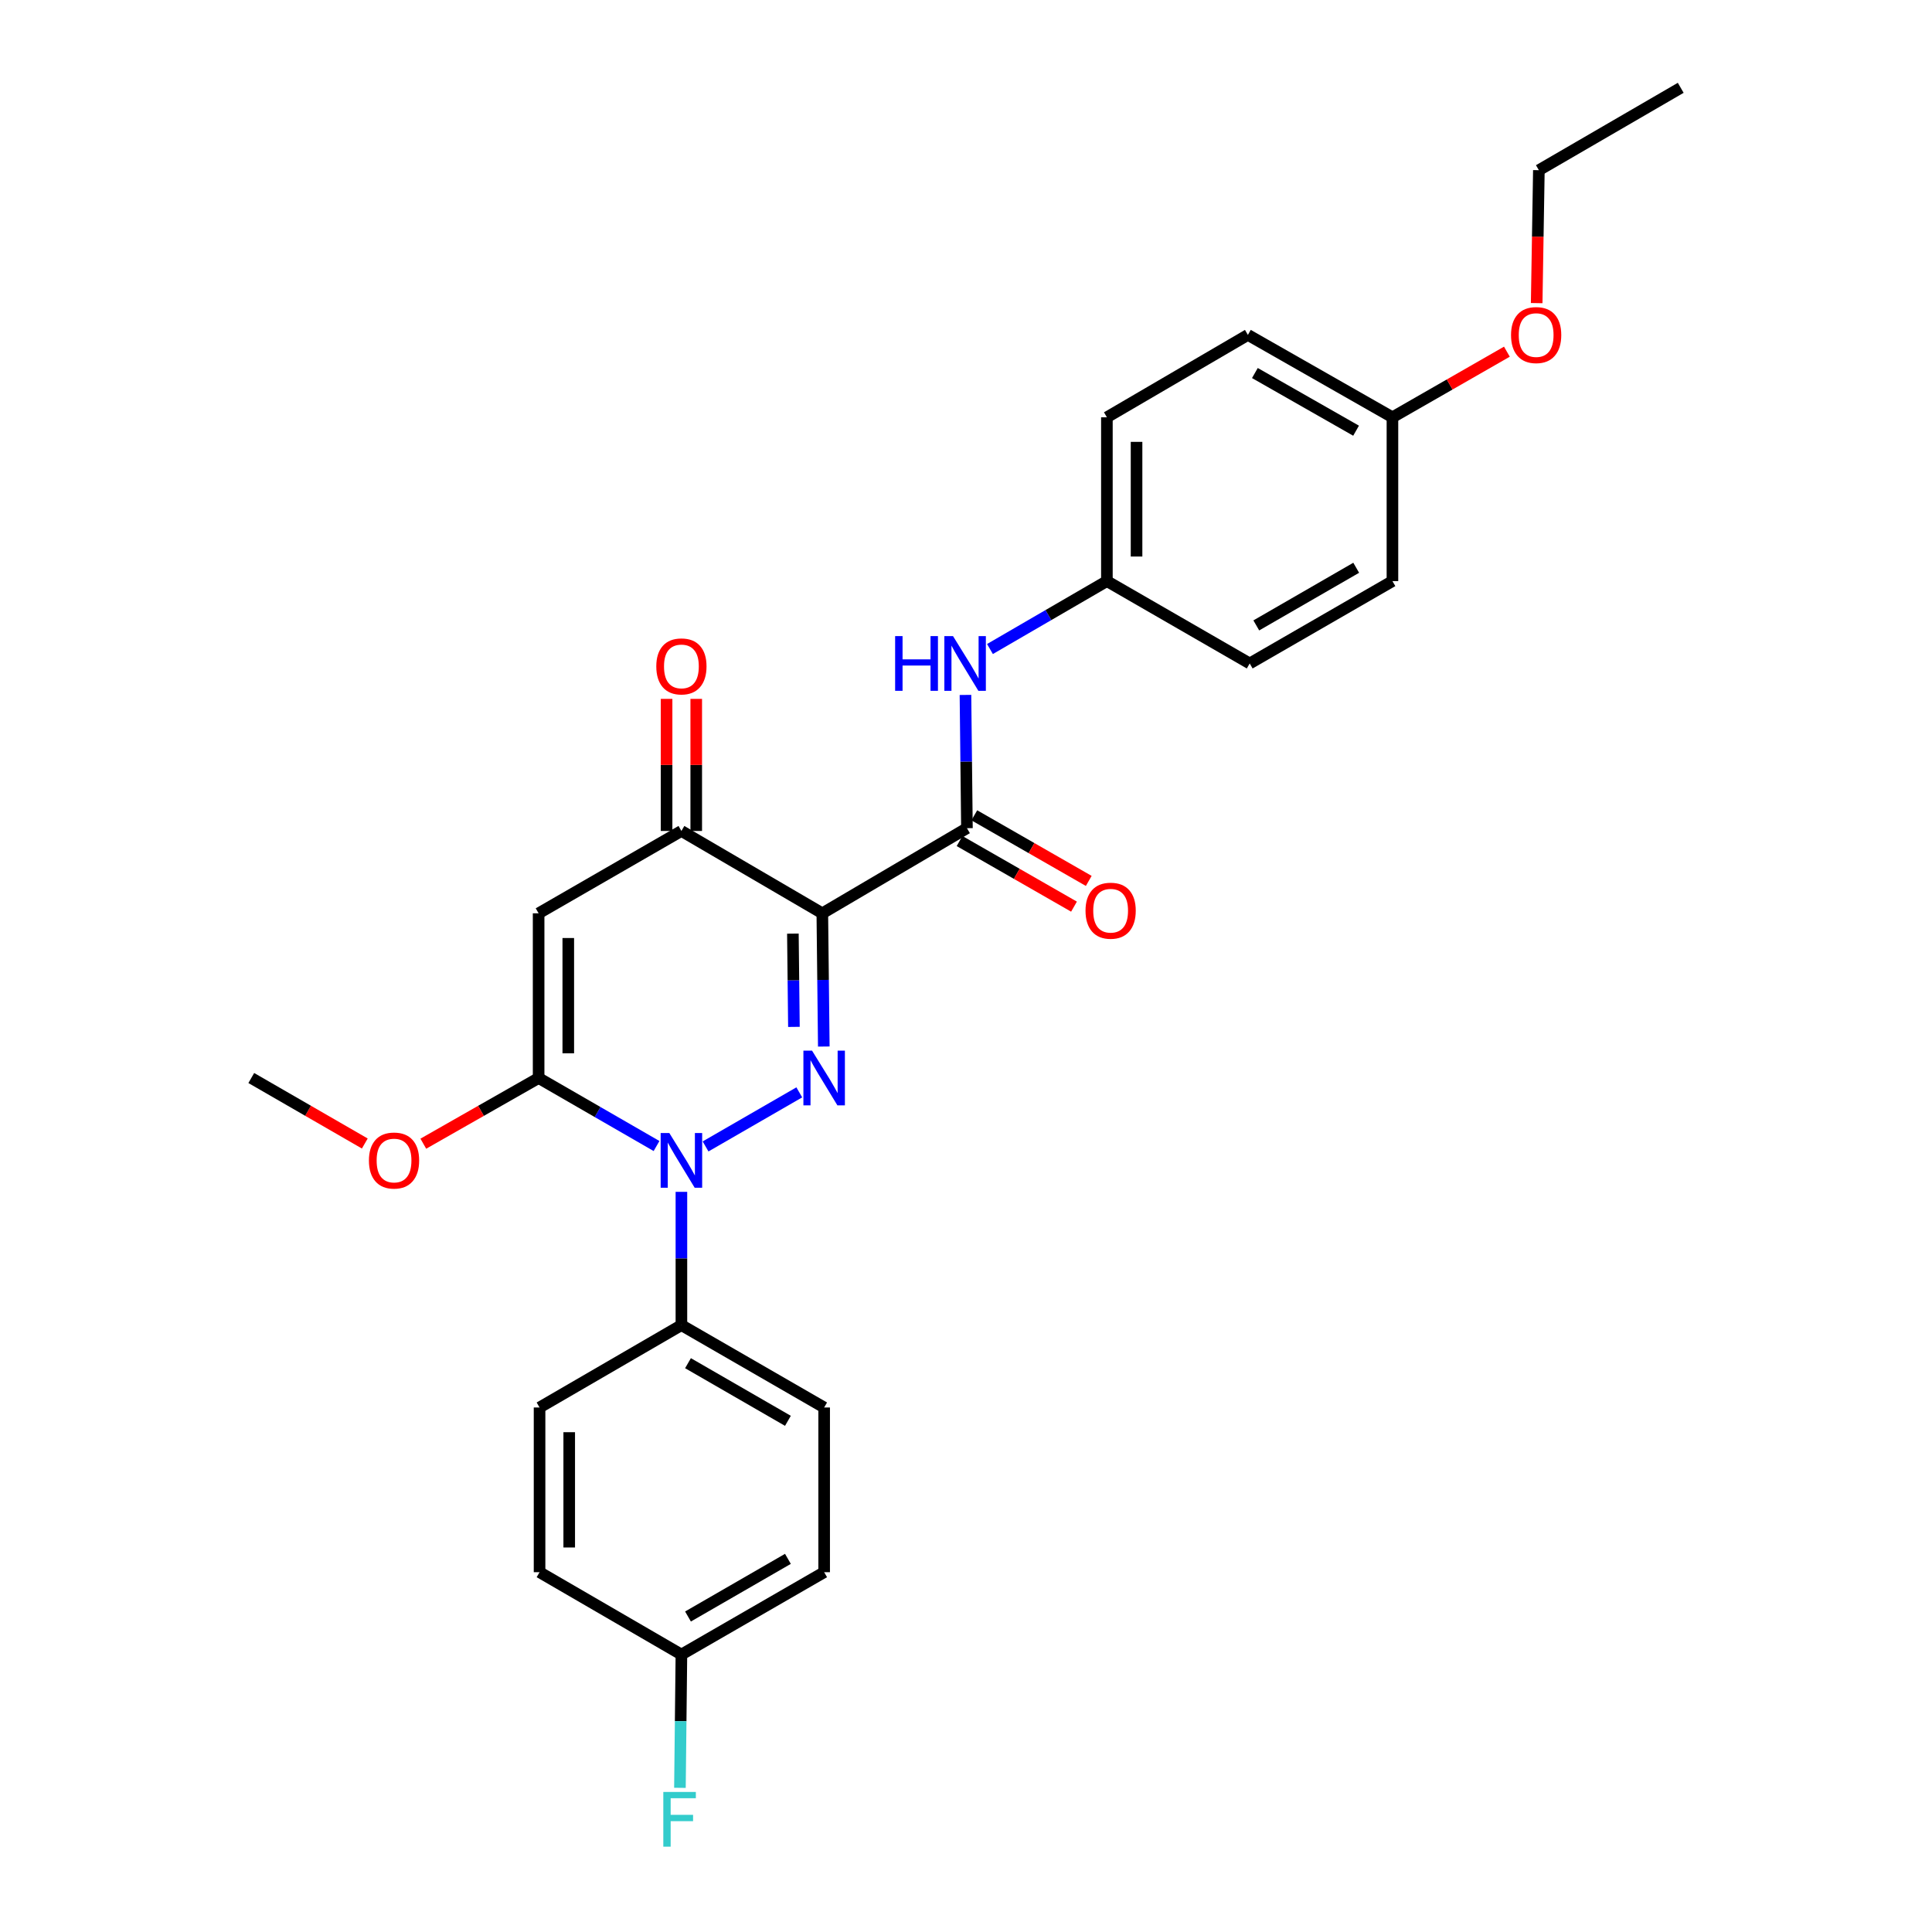<?xml version='1.0' encoding='iso-8859-1'?>
<svg version='1.1' baseProfile='full'
              xmlns='http://www.w3.org/2000/svg'
                      xmlns:rdkit='http://www.rdkit.org/xml'
                      xmlns:xlink='http://www.w3.org/1999/xlink'
                  xml:space='preserve'
width='1000px' height='1000px' viewBox='0 0 1000 1000'>
<!-- END OF HEADER -->
<rect style='opacity:1.0;fill:#FFFFFF;stroke:none' width='1000' height='1000' x='0' y='0'> </rect>
<path class='bond-0' d='M 426.398,541.689 L 426.015,507.209' style='fill:none;fill-rule:evenodd;stroke:#0000FF;stroke-width:6px;stroke-linecap:butt;stroke-linejoin:miter;stroke-opacity:1' />
<path class='bond-0' d='M 426.015,507.209 L 425.632,472.73' style='fill:none;fill-rule:evenodd;stroke:#000000;stroke-width:6px;stroke-linecap:butt;stroke-linejoin:miter;stroke-opacity:1' />
<path class='bond-0' d='M 410.933,531.516 L 410.665,507.38' style='fill:none;fill-rule:evenodd;stroke:#0000FF;stroke-width:6px;stroke-linecap:butt;stroke-linejoin:miter;stroke-opacity:1' />
<path class='bond-0' d='M 410.665,507.38 L 410.397,483.244' style='fill:none;fill-rule:evenodd;stroke:#000000;stroke-width:6px;stroke-linecap:butt;stroke-linejoin:miter;stroke-opacity:1' />
<path class='bond-1' d='M 413.706,565.407 L 365.197,593.393' style='fill:none;fill-rule:evenodd;stroke:#0000FF;stroke-width:6px;stroke-linecap:butt;stroke-linejoin:miter;stroke-opacity:1' />
<path class='bond-4' d='M 425.632,472.73 L 352.697,430.105' style='fill:none;fill-rule:evenodd;stroke:#000000;stroke-width:6px;stroke-linecap:butt;stroke-linejoin:miter;stroke-opacity:1' />
<path class='bond-5' d='M 425.632,472.73 L 500.486,428.663' style='fill:none;fill-rule:evenodd;stroke:#000000;stroke-width:6px;stroke-linecap:butt;stroke-linejoin:miter;stroke-opacity:1' />
<path class='bond-2' d='M 339.824,593.181 L 309.306,575.581' style='fill:none;fill-rule:evenodd;stroke:#0000FF;stroke-width:6px;stroke-linecap:butt;stroke-linejoin:miter;stroke-opacity:1' />
<path class='bond-2' d='M 309.306,575.581 L 278.789,557.98' style='fill:none;fill-rule:evenodd;stroke:#000000;stroke-width:6px;stroke-linecap:butt;stroke-linejoin:miter;stroke-opacity:1' />
<path class='bond-7' d='M 352.697,616.898 L 352.697,651.394' style='fill:none;fill-rule:evenodd;stroke:#0000FF;stroke-width:6px;stroke-linecap:butt;stroke-linejoin:miter;stroke-opacity:1' />
<path class='bond-7' d='M 352.697,651.394 L 352.697,685.89' style='fill:none;fill-rule:evenodd;stroke:#000000;stroke-width:6px;stroke-linecap:butt;stroke-linejoin:miter;stroke-opacity:1' />
<path class='bond-3' d='M 278.789,557.98 L 278.789,472.73' style='fill:none;fill-rule:evenodd;stroke:#000000;stroke-width:6px;stroke-linecap:butt;stroke-linejoin:miter;stroke-opacity:1' />
<path class='bond-3' d='M 294.14,545.193 L 294.14,485.517' style='fill:none;fill-rule:evenodd;stroke:#000000;stroke-width:6px;stroke-linecap:butt;stroke-linejoin:miter;stroke-opacity:1' />
<path class='bond-10' d='M 278.789,557.98 L 248.947,574.977' style='fill:none;fill-rule:evenodd;stroke:#000000;stroke-width:6px;stroke-linecap:butt;stroke-linejoin:miter;stroke-opacity:1' />
<path class='bond-10' d='M 248.947,574.977 L 219.105,591.975' style='fill:none;fill-rule:evenodd;stroke:#FF0000;stroke-width:6px;stroke-linecap:butt;stroke-linejoin:miter;stroke-opacity:1' />
<path class='bond-27' d='M 278.789,472.73 L 352.697,430.105' style='fill:none;fill-rule:evenodd;stroke:#000000;stroke-width:6px;stroke-linecap:butt;stroke-linejoin:miter;stroke-opacity:1' />
<path class='bond-9' d='M 360.372,430.105 L 360.372,395.921' style='fill:none;fill-rule:evenodd;stroke:#000000;stroke-width:6px;stroke-linecap:butt;stroke-linejoin:miter;stroke-opacity:1' />
<path class='bond-9' d='M 360.372,395.921 L 360.372,361.737' style='fill:none;fill-rule:evenodd;stroke:#FF0000;stroke-width:6px;stroke-linecap:butt;stroke-linejoin:miter;stroke-opacity:1' />
<path class='bond-9' d='M 345.021,430.105 L 345.021,395.921' style='fill:none;fill-rule:evenodd;stroke:#000000;stroke-width:6px;stroke-linecap:butt;stroke-linejoin:miter;stroke-opacity:1' />
<path class='bond-9' d='M 345.021,395.921 L 345.021,361.737' style='fill:none;fill-rule:evenodd;stroke:#FF0000;stroke-width:6px;stroke-linecap:butt;stroke-linejoin:miter;stroke-opacity:1' />
<path class='bond-6' d='M 500.486,428.663 L 500.103,394.18' style='fill:none;fill-rule:evenodd;stroke:#000000;stroke-width:6px;stroke-linecap:butt;stroke-linejoin:miter;stroke-opacity:1' />
<path class='bond-6' d='M 500.103,394.18 L 499.72,359.696' style='fill:none;fill-rule:evenodd;stroke:#0000FF;stroke-width:6px;stroke-linecap:butt;stroke-linejoin:miter;stroke-opacity:1' />
<path class='bond-8' d='M 496.669,435.323 L 526.286,452.299' style='fill:none;fill-rule:evenodd;stroke:#000000;stroke-width:6px;stroke-linecap:butt;stroke-linejoin:miter;stroke-opacity:1' />
<path class='bond-8' d='M 526.286,452.299 L 555.902,469.276' style='fill:none;fill-rule:evenodd;stroke:#FF0000;stroke-width:6px;stroke-linecap:butt;stroke-linejoin:miter;stroke-opacity:1' />
<path class='bond-8' d='M 504.303,422.004 L 533.92,438.981' style='fill:none;fill-rule:evenodd;stroke:#000000;stroke-width:6px;stroke-linecap:butt;stroke-linejoin:miter;stroke-opacity:1' />
<path class='bond-8' d='M 533.92,438.981 L 563.537,455.958' style='fill:none;fill-rule:evenodd;stroke:#FF0000;stroke-width:6px;stroke-linecap:butt;stroke-linejoin:miter;stroke-opacity:1' />
<path class='bond-13' d='M 512.401,335.934 L 542.664,318.357' style='fill:none;fill-rule:evenodd;stroke:#0000FF;stroke-width:6px;stroke-linecap:butt;stroke-linejoin:miter;stroke-opacity:1' />
<path class='bond-13' d='M 542.664,318.357 L 572.927,300.779' style='fill:none;fill-rule:evenodd;stroke:#000000;stroke-width:6px;stroke-linecap:butt;stroke-linejoin:miter;stroke-opacity:1' />
<path class='bond-11' d='M 352.697,685.89 L 426.579,728.515' style='fill:none;fill-rule:evenodd;stroke:#000000;stroke-width:6px;stroke-linecap:butt;stroke-linejoin:miter;stroke-opacity:1' />
<path class='bond-11' d='M 356.107,705.581 L 407.825,735.418' style='fill:none;fill-rule:evenodd;stroke:#000000;stroke-width:6px;stroke-linecap:butt;stroke-linejoin:miter;stroke-opacity:1' />
<path class='bond-12' d='M 352.697,685.89 L 279.275,728.515' style='fill:none;fill-rule:evenodd;stroke:#000000;stroke-width:6px;stroke-linecap:butt;stroke-linejoin:miter;stroke-opacity:1' />
<path class='bond-24' d='M 188.819,591.876 L 159.44,574.928' style='fill:none;fill-rule:evenodd;stroke:#FF0000;stroke-width:6px;stroke-linecap:butt;stroke-linejoin:miter;stroke-opacity:1' />
<path class='bond-24' d='M 159.44,574.928 L 130.061,557.98' style='fill:none;fill-rule:evenodd;stroke:#000000;stroke-width:6px;stroke-linecap:butt;stroke-linejoin:miter;stroke-opacity:1' />
<path class='bond-17' d='M 426.579,728.515 L 426.579,813.766' style='fill:none;fill-rule:evenodd;stroke:#000000;stroke-width:6px;stroke-linecap:butt;stroke-linejoin:miter;stroke-opacity:1' />
<path class='bond-16' d='M 279.275,728.515 L 279.275,813.766' style='fill:none;fill-rule:evenodd;stroke:#000000;stroke-width:6px;stroke-linecap:butt;stroke-linejoin:miter;stroke-opacity:1' />
<path class='bond-16' d='M 294.626,741.303 L 294.626,800.978' style='fill:none;fill-rule:evenodd;stroke:#000000;stroke-width:6px;stroke-linecap:butt;stroke-linejoin:miter;stroke-opacity:1' />
<path class='bond-19' d='M 572.927,300.779 L 646.843,343.404' style='fill:none;fill-rule:evenodd;stroke:#000000;stroke-width:6px;stroke-linecap:butt;stroke-linejoin:miter;stroke-opacity:1' />
<path class='bond-20' d='M 572.927,300.779 L 572.927,215.989' style='fill:none;fill-rule:evenodd;stroke:#000000;stroke-width:6px;stroke-linecap:butt;stroke-linejoin:miter;stroke-opacity:1' />
<path class='bond-20' d='M 588.278,288.061 L 588.278,228.708' style='fill:none;fill-rule:evenodd;stroke:#000000;stroke-width:6px;stroke-linecap:butt;stroke-linejoin:miter;stroke-opacity:1' />
<path class='bond-14' d='M 352.697,856.391 L 279.275,813.766' style='fill:none;fill-rule:evenodd;stroke:#000000;stroke-width:6px;stroke-linecap:butt;stroke-linejoin:miter;stroke-opacity:1' />
<path class='bond-18' d='M 352.697,856.391 L 352.314,890.887' style='fill:none;fill-rule:evenodd;stroke:#000000;stroke-width:6px;stroke-linecap:butt;stroke-linejoin:miter;stroke-opacity:1' />
<path class='bond-18' d='M 352.314,890.887 L 351.931,925.383' style='fill:none;fill-rule:evenodd;stroke:#33CCCC;stroke-width:6px;stroke-linecap:butt;stroke-linejoin:miter;stroke-opacity:1' />
<path class='bond-28' d='M 352.697,856.391 L 426.579,813.766' style='fill:none;fill-rule:evenodd;stroke:#000000;stroke-width:6px;stroke-linecap:butt;stroke-linejoin:miter;stroke-opacity:1' />
<path class='bond-28' d='M 356.107,836.7 L 407.825,806.862' style='fill:none;fill-rule:evenodd;stroke:#000000;stroke-width:6px;stroke-linecap:butt;stroke-linejoin:miter;stroke-opacity:1' />
<path class='bond-15' d='M 720.725,215.989 L 645.905,173.347' style='fill:none;fill-rule:evenodd;stroke:#000000;stroke-width:6px;stroke-linecap:butt;stroke-linejoin:miter;stroke-opacity:1' />
<path class='bond-15' d='M 701.901,222.93 L 649.526,193.081' style='fill:none;fill-rule:evenodd;stroke:#000000;stroke-width:6px;stroke-linecap:butt;stroke-linejoin:miter;stroke-opacity:1' />
<path class='bond-23' d='M 720.725,215.989 L 750.346,199.009' style='fill:none;fill-rule:evenodd;stroke:#000000;stroke-width:6px;stroke-linecap:butt;stroke-linejoin:miter;stroke-opacity:1' />
<path class='bond-23' d='M 750.346,199.009 L 779.966,182.028' style='fill:none;fill-rule:evenodd;stroke:#FF0000;stroke-width:6px;stroke-linecap:butt;stroke-linejoin:miter;stroke-opacity:1' />
<path class='bond-29' d='M 720.725,215.989 L 720.725,300.779' style='fill:none;fill-rule:evenodd;stroke:#000000;stroke-width:6px;stroke-linecap:butt;stroke-linejoin:miter;stroke-opacity:1' />
<path class='bond-21' d='M 646.843,343.404 L 720.725,300.779' style='fill:none;fill-rule:evenodd;stroke:#000000;stroke-width:6px;stroke-linecap:butt;stroke-linejoin:miter;stroke-opacity:1' />
<path class='bond-21' d='M 650.254,323.714 L 701.971,293.876' style='fill:none;fill-rule:evenodd;stroke:#000000;stroke-width:6px;stroke-linecap:butt;stroke-linejoin:miter;stroke-opacity:1' />
<path class='bond-22' d='M 572.927,215.989 L 645.905,173.347' style='fill:none;fill-rule:evenodd;stroke:#000000;stroke-width:6px;stroke-linecap:butt;stroke-linejoin:miter;stroke-opacity:1' />
<path class='bond-25' d='M 795.382,156.895 L 795.949,122.492' style='fill:none;fill-rule:evenodd;stroke:#FF0000;stroke-width:6px;stroke-linecap:butt;stroke-linejoin:miter;stroke-opacity:1' />
<path class='bond-25' d='M 795.949,122.492 L 796.517,88.088' style='fill:none;fill-rule:evenodd;stroke:#000000;stroke-width:6px;stroke-linecap:butt;stroke-linejoin:miter;stroke-opacity:1' />
<path class='bond-26' d='M 796.517,88.088 L 869.939,45.455' style='fill:none;fill-rule:evenodd;stroke:#000000;stroke-width:6px;stroke-linecap:butt;stroke-linejoin:miter;stroke-opacity:1' />
<path  class='atom-0' d='M 420.319 543.82
L 429.599 558.82
Q 430.519 560.3, 431.999 562.98
Q 433.479 565.66, 433.559 565.82
L 433.559 543.82
L 437.319 543.82
L 437.319 572.14
L 433.439 572.14
L 423.479 555.74
Q 422.319 553.82, 421.079 551.62
Q 419.879 549.42, 419.519 548.74
L 419.519 572.14
L 415.839 572.14
L 415.839 543.82
L 420.319 543.82
' fill='#0000FF'/>
<path  class='atom-2' d='M 346.437 586.445
L 355.717 601.445
Q 356.637 602.925, 358.117 605.605
Q 359.597 608.285, 359.677 608.445
L 359.677 586.445
L 363.437 586.445
L 363.437 614.765
L 359.557 614.765
L 349.597 598.365
Q 348.437 596.445, 347.197 594.245
Q 345.997 592.045, 345.637 591.365
L 345.637 614.765
L 341.957 614.765
L 341.957 586.445
L 346.437 586.445
' fill='#0000FF'/>
<path  class='atom-7' d='M 463.319 329.244
L 467.159 329.244
L 467.159 341.284
L 481.639 341.284
L 481.639 329.244
L 485.479 329.244
L 485.479 357.564
L 481.639 357.564
L 481.639 344.484
L 467.159 344.484
L 467.159 357.564
L 463.319 357.564
L 463.319 329.244
' fill='#0000FF'/>
<path  class='atom-7' d='M 493.279 329.244
L 502.559 344.244
Q 503.479 345.724, 504.959 348.404
Q 506.439 351.084, 506.519 351.244
L 506.519 329.244
L 510.279 329.244
L 510.279 357.564
L 506.399 357.564
L 496.439 341.164
Q 495.279 339.244, 494.039 337.044
Q 492.839 334.844, 492.479 334.164
L 492.479 357.564
L 488.799 357.564
L 488.799 329.244
L 493.279 329.244
' fill='#0000FF'/>
<path  class='atom-9' d='M 561.863 471.377
Q 561.863 464.577, 565.223 460.777
Q 568.583 456.977, 574.863 456.977
Q 581.143 456.977, 584.503 460.777
Q 587.863 464.577, 587.863 471.377
Q 587.863 478.257, 584.463 482.177
Q 581.063 486.057, 574.863 486.057
Q 568.623 486.057, 565.223 482.177
Q 561.863 478.297, 561.863 471.377
M 574.863 482.857
Q 579.183 482.857, 581.503 479.977
Q 583.863 477.057, 583.863 471.377
Q 583.863 465.817, 581.503 463.017
Q 579.183 460.177, 574.863 460.177
Q 570.543 460.177, 568.183 462.977
Q 565.863 465.777, 565.863 471.377
Q 565.863 477.097, 568.183 479.977
Q 570.543 482.857, 574.863 482.857
' fill='#FF0000'/>
<path  class='atom-10' d='M 339.697 344.926
Q 339.697 338.126, 343.057 334.326
Q 346.417 330.526, 352.697 330.526
Q 358.977 330.526, 362.337 334.326
Q 365.697 338.126, 365.697 344.926
Q 365.697 351.806, 362.297 355.726
Q 358.897 359.606, 352.697 359.606
Q 346.457 359.606, 343.057 355.726
Q 339.697 351.846, 339.697 344.926
M 352.697 356.406
Q 357.017 356.406, 359.337 353.526
Q 361.697 350.606, 361.697 344.926
Q 361.697 339.366, 359.337 336.566
Q 357.017 333.726, 352.697 333.726
Q 348.377 333.726, 346.017 336.526
Q 343.697 339.326, 343.697 344.926
Q 343.697 350.646, 346.017 353.526
Q 348.377 356.406, 352.697 356.406
' fill='#FF0000'/>
<path  class='atom-11' d='M 190.952 600.685
Q 190.952 593.885, 194.312 590.085
Q 197.672 586.285, 203.952 586.285
Q 210.232 586.285, 213.592 590.085
Q 216.952 593.885, 216.952 600.685
Q 216.952 607.565, 213.552 611.485
Q 210.152 615.365, 203.952 615.365
Q 197.712 615.365, 194.312 611.485
Q 190.952 607.605, 190.952 600.685
M 203.952 612.165
Q 208.272 612.165, 210.592 609.285
Q 212.952 606.365, 212.952 600.685
Q 212.952 595.125, 210.592 592.325
Q 208.272 589.485, 203.952 589.485
Q 199.632 589.485, 197.272 592.285
Q 194.952 595.085, 194.952 600.685
Q 194.952 606.405, 197.272 609.285
Q 199.632 612.165, 203.952 612.165
' fill='#FF0000'/>
<path  class='atom-19' d='M 343.33 927.515
L 360.17 927.515
L 360.17 930.755
L 347.13 930.755
L 347.13 939.355
L 358.73 939.355
L 358.73 942.635
L 347.13 942.635
L 347.13 955.835
L 343.33 955.835
L 343.33 927.515
' fill='#33CCCC'/>
<path  class='atom-24' d='M 782.11 173.427
Q 782.11 166.627, 785.47 162.827
Q 788.83 159.027, 795.11 159.027
Q 801.39 159.027, 804.75 162.827
Q 808.11 166.627, 808.11 173.427
Q 808.11 180.307, 804.71 184.227
Q 801.31 188.107, 795.11 188.107
Q 788.87 188.107, 785.47 184.227
Q 782.11 180.347, 782.11 173.427
M 795.11 184.907
Q 799.43 184.907, 801.75 182.027
Q 804.11 179.107, 804.11 173.427
Q 804.11 167.867, 801.75 165.067
Q 799.43 162.227, 795.11 162.227
Q 790.79 162.227, 788.43 165.027
Q 786.11 167.827, 786.11 173.427
Q 786.11 179.147, 788.43 182.027
Q 790.79 184.907, 795.11 184.907
' fill='#FF0000'/>
</svg>
